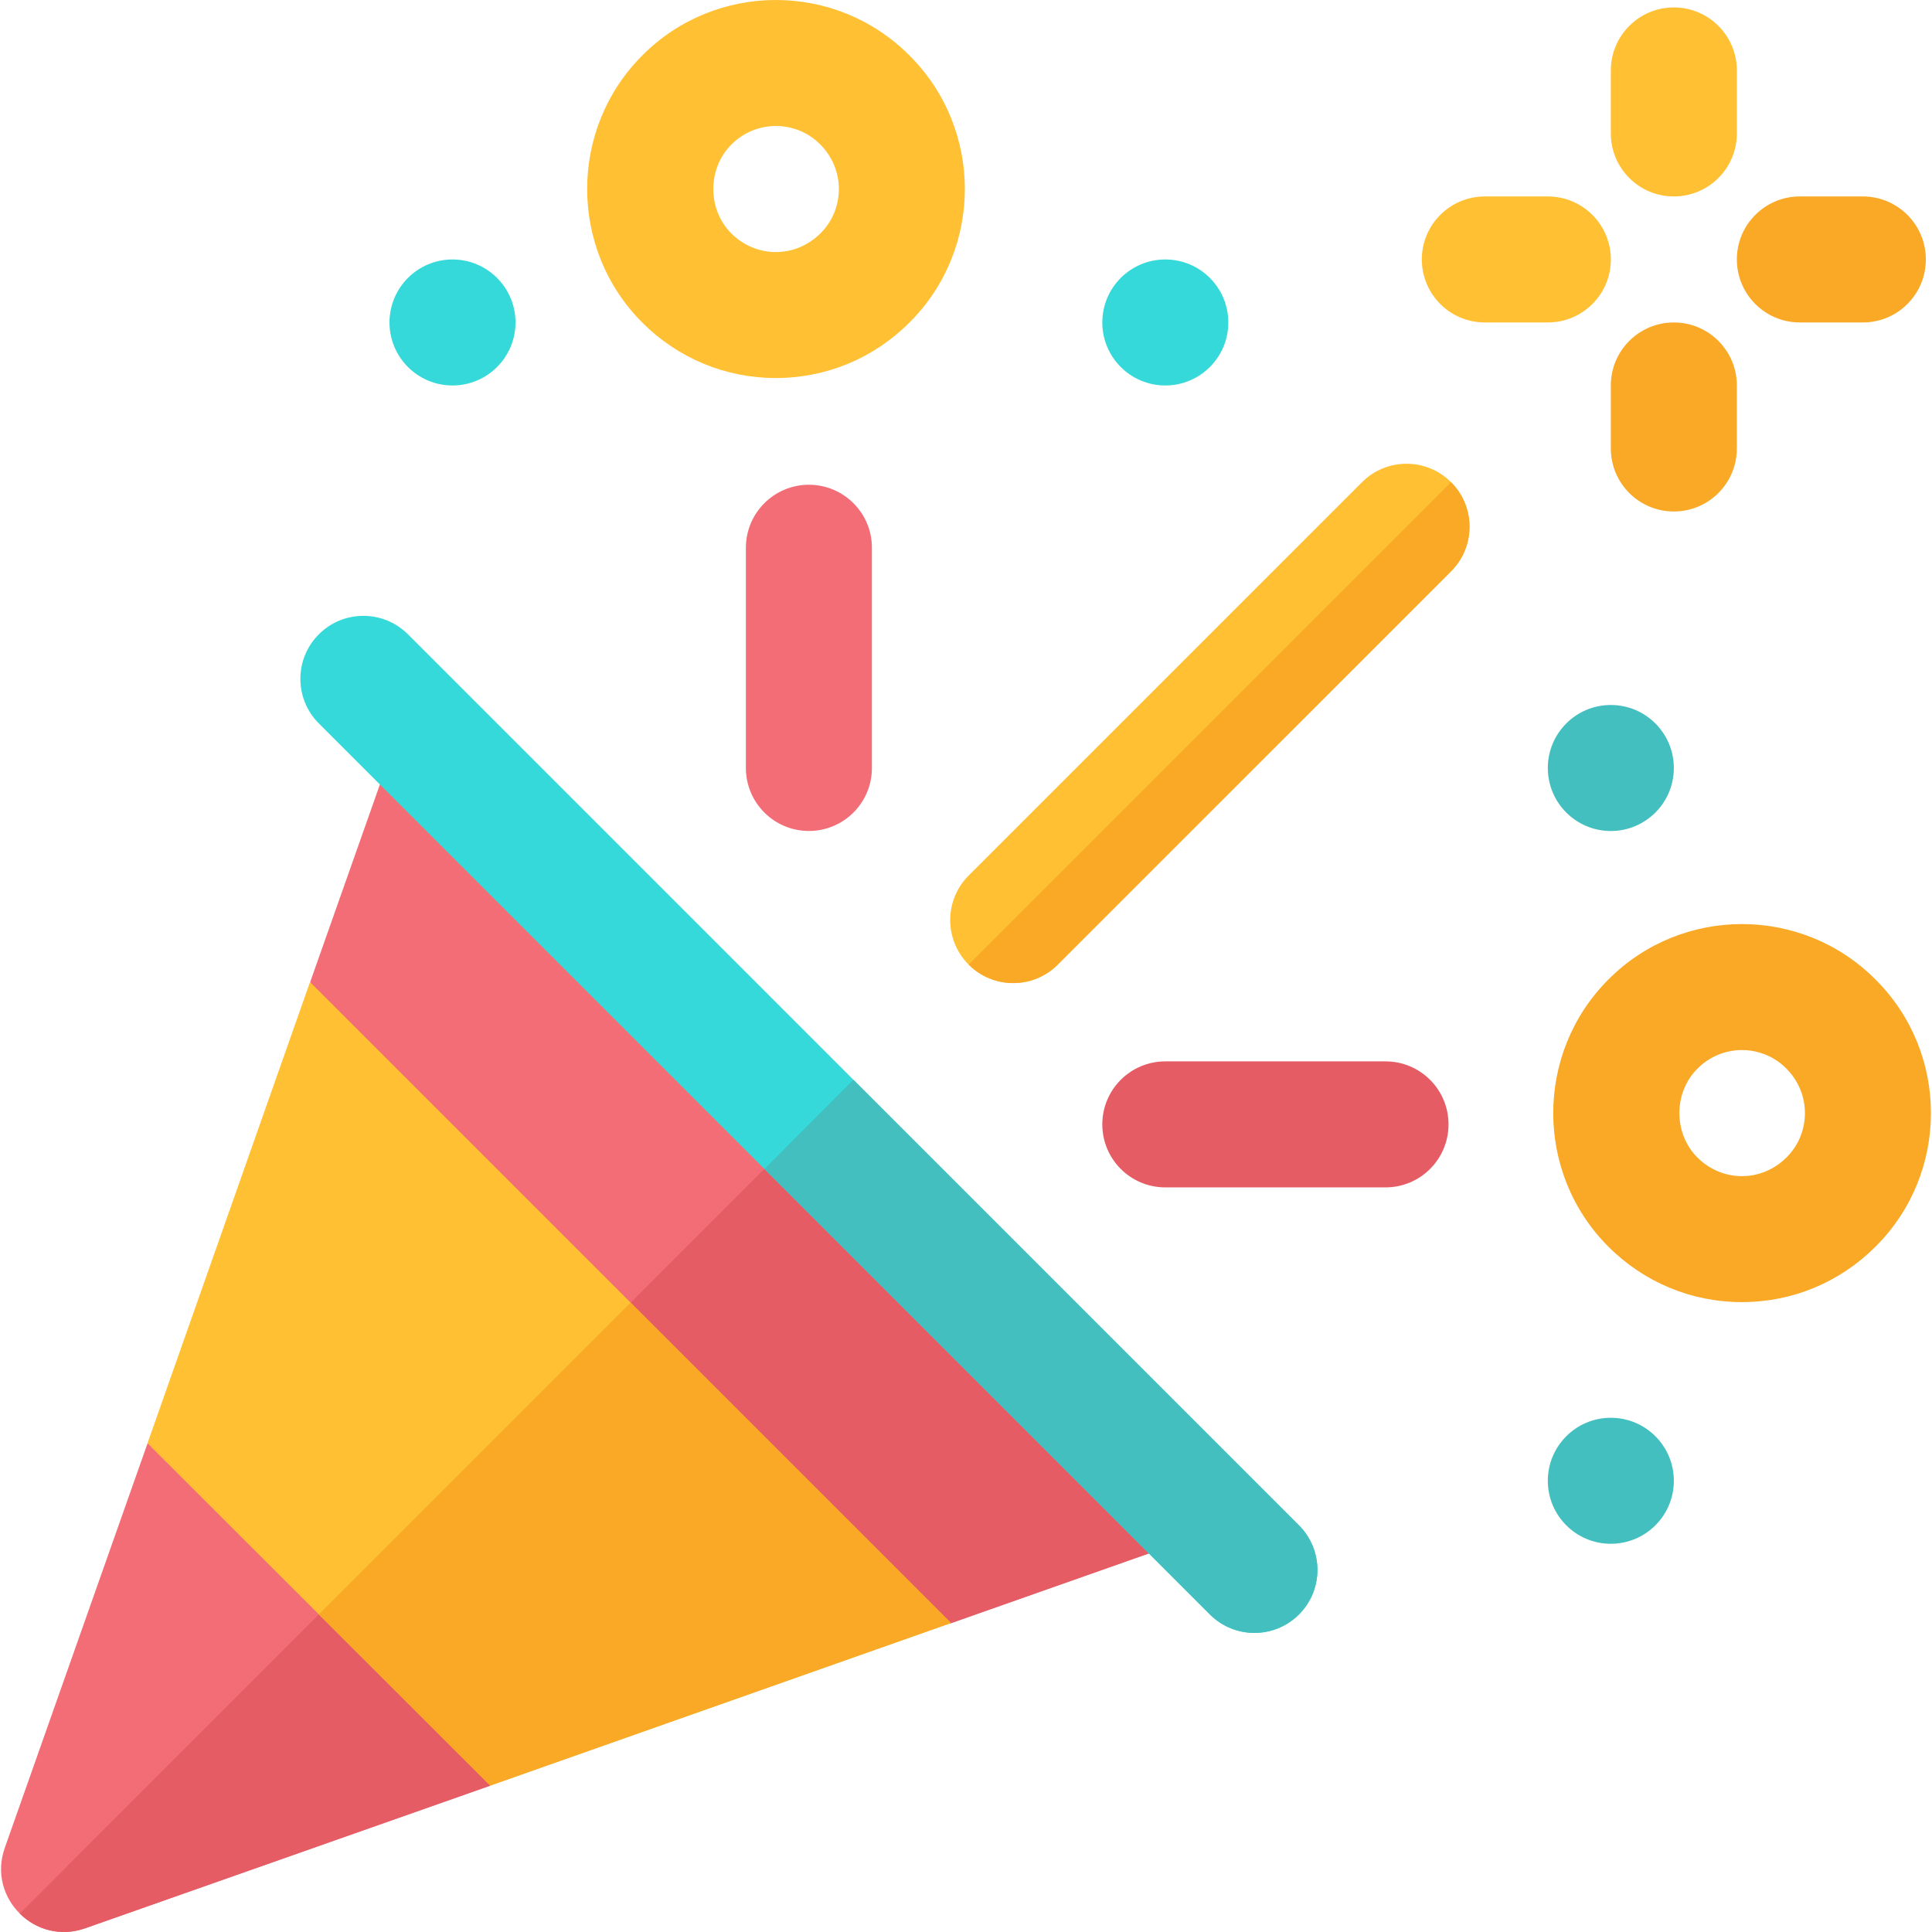 <svg width="100" height="100" viewBox="0 0 100 100" fill="none" xmlns="http://www.w3.org/2000/svg">
<g clip-path="url(#clip0_420_502)">
<path d="M71.714 61.459H60.316C58.515 61.459 57.055 59.999 57.055 58.198C57.055 56.396 58.515 54.937 60.316 54.937H71.714C73.516 54.937 74.975 56.396 74.975 58.198C74.975 59.999 73.516 61.459 71.714 61.459Z" fill="#E65C64"/>
<path d="M41.869 43.011C40.067 43.011 38.607 41.551 38.607 39.75V28.352C38.607 26.551 40.067 25.091 41.869 25.091C43.67 25.091 45.13 26.551 45.13 28.352V39.75C45.13 41.551 43.67 43.011 41.869 43.011Z" fill="#F26D76"/>
<path d="M47.072 2.87C43.267 -0.957 37.049 -0.957 33.245 2.87C29.44 6.674 29.44 12.892 33.245 16.697C35.093 18.545 37.549 19.567 40.158 19.567C42.767 19.567 45.224 18.545 47.071 16.697C50.898 12.892 50.898 6.674 47.072 2.87ZM42.473 12.072C41.148 13.396 39.117 13.343 37.857 12.086C36.608 10.837 36.608 8.729 37.857 7.481C39.139 6.194 41.197 6.213 42.447 7.468C43.775 8.789 43.704 10.849 42.473 12.072Z" fill="#FFC033"/>
<path d="M83.376 43.013C85.177 43.013 86.638 41.552 86.638 39.751C86.638 37.95 85.177 36.49 83.376 36.49C81.575 36.49 80.115 37.95 80.115 39.751C80.115 41.552 81.575 43.013 83.376 43.013Z" fill="#43BFBF"/>
<path d="M60.316 19.952C62.117 19.952 63.577 18.492 63.577 16.691C63.577 14.89 62.117 13.43 60.316 13.43C58.515 13.43 57.055 14.89 57.055 16.691C57.055 18.492 58.515 19.952 60.316 19.952Z" fill="#36D9D9"/>
<path d="M83.376 79.906C85.177 79.906 86.638 78.446 86.638 76.645C86.638 74.844 85.177 73.384 83.376 73.384C81.575 73.384 80.115 74.844 80.115 76.645C80.115 78.446 81.575 79.906 83.376 79.906Z" fill="#43BFBF"/>
<path d="M23.421 19.952C25.222 19.952 26.682 18.492 26.682 16.691C26.682 14.89 25.222 13.43 23.421 13.43C21.62 13.43 20.16 14.89 20.16 16.691C20.16 18.492 21.62 19.952 23.421 19.952Z" fill="#36D9D9"/>
<path d="M86.638 10.168C84.836 10.168 83.376 8.708 83.376 6.907V3.646C83.376 1.845 84.836 0.385 86.638 0.385C88.439 0.385 89.899 1.845 89.899 3.646V6.907C89.899 8.708 88.439 10.168 86.638 10.168Z" fill="#FFC033"/>
<path d="M86.638 26.474C84.836 26.474 83.376 25.014 83.376 23.213V19.952C83.376 18.15 84.836 16.69 86.638 16.69C88.439 16.69 89.899 18.15 89.899 19.952V23.213C89.899 25.014 88.439 26.474 86.638 26.474Z" fill="#F9A926"/>
<path d="M80.115 16.69H76.854C75.053 16.69 73.593 15.23 73.593 13.429C73.593 11.628 75.053 10.168 76.854 10.168H80.115C81.917 10.168 83.377 11.628 83.377 13.429C83.377 15.23 81.917 16.69 80.115 16.69Z" fill="#FFC033"/>
<path d="M96.421 16.69H93.16C91.359 16.69 89.899 15.23 89.899 13.429C89.899 11.628 91.359 10.168 93.16 10.168H96.421C98.222 10.168 99.682 11.628 99.682 13.429C99.682 15.23 98.222 16.69 96.421 16.69Z" fill="#F9A926"/>
<path d="M97.076 50.7C93.271 46.873 87.053 46.873 83.249 50.7C79.444 54.505 79.444 60.722 83.249 64.527C85.096 66.375 87.553 67.397 90.162 67.397C92.771 67.397 95.228 66.375 97.076 64.527C100.902 60.722 100.902 54.504 97.076 50.7ZM92.477 59.901C91.158 61.222 89.126 61.179 87.861 59.916C86.612 58.667 86.612 56.559 87.861 55.311C89.143 54.024 91.201 54.043 92.451 55.298C93.773 56.615 93.713 58.672 92.477 59.901Z" fill="#F9A926"/>
<path d="M52.444 50.884C51.609 50.884 50.775 50.566 50.138 49.929C48.864 48.656 48.864 46.59 50.138 45.317L70.496 24.959C71.77 23.685 73.834 23.685 75.107 24.959C76.381 26.232 76.381 28.298 75.107 29.571L54.749 49.928C54.112 50.566 53.278 50.884 52.444 50.884Z" fill="#FFC033"/>
<path d="M50.138 49.928C50.775 50.565 51.609 50.884 52.443 50.884C53.278 50.884 54.112 50.565 54.749 49.928L75.107 29.57C76.381 28.298 76.381 26.232 75.107 24.959L50.138 49.928Z" fill="#F9A926"/>
<path d="M25.375 83.217V92.424L4.406 99.808C3.117 100.262 1.854 99.871 1.023 99.044C0.186 98.212 -0.21 96.942 0.247 95.647L7.639 74.701H16.868L21.114 78.952L25.375 83.217Z" fill="#F26D76"/>
<path d="M25.375 83.218V92.425L4.406 99.808C3.116 100.262 1.853 99.871 1.023 99.045L21.114 78.952L25.375 83.218Z" fill="#E65C64"/>
<path d="M16.069 62.376L37.714 84.028H49.184L61.399 79.723C63.1 79.113 63.986 77.266 63.399 75.549L24.505 36.677C22.814 36.069 20.94 36.957 20.352 38.655L16.069 50.79V62.376V62.376Z" fill="#F26D76"/>
<path d="M37.714 84.029H49.184L61.399 79.724C63.099 79.114 63.986 77.266 63.399 75.55L43.953 56.114L26.878 73.189L37.714 84.029Z" fill="#E65C64"/>
<path d="M16.047 50.83L7.634 74.702L25.374 92.421L25.439 92.399L49.224 84.007L16.047 50.83Z" fill="#FFC033"/>
<path d="M25.375 92.421L25.44 92.399L49.224 84.007L32.642 67.425L16.505 83.562L25.375 92.421Z" fill="#F9A926"/>
<path d="M64.929 84.519C64.095 84.519 63.26 84.2 62.623 83.563L16.503 37.444C15.229 36.171 15.229 34.105 16.503 32.832C17.777 31.558 19.841 31.558 21.115 32.832L67.234 78.952C68.508 80.225 68.508 82.29 67.234 83.564C66.598 84.2 65.763 84.519 64.929 84.519Z" fill="#36D9D9"/>
<path d="M62.623 83.564C63.26 84.201 64.094 84.519 64.929 84.519C65.763 84.519 66.597 84.201 67.234 83.564C68.508 82.291 68.508 80.225 67.234 78.952L44.175 55.893L39.563 60.504L62.623 83.564Z" fill="#43BFBF"/>
</g>
<defs>
<clipPath id="clip0_420_502">
<rect width="100" height="100" fill="white"/>
</clipPath>
</defs>
</svg>
